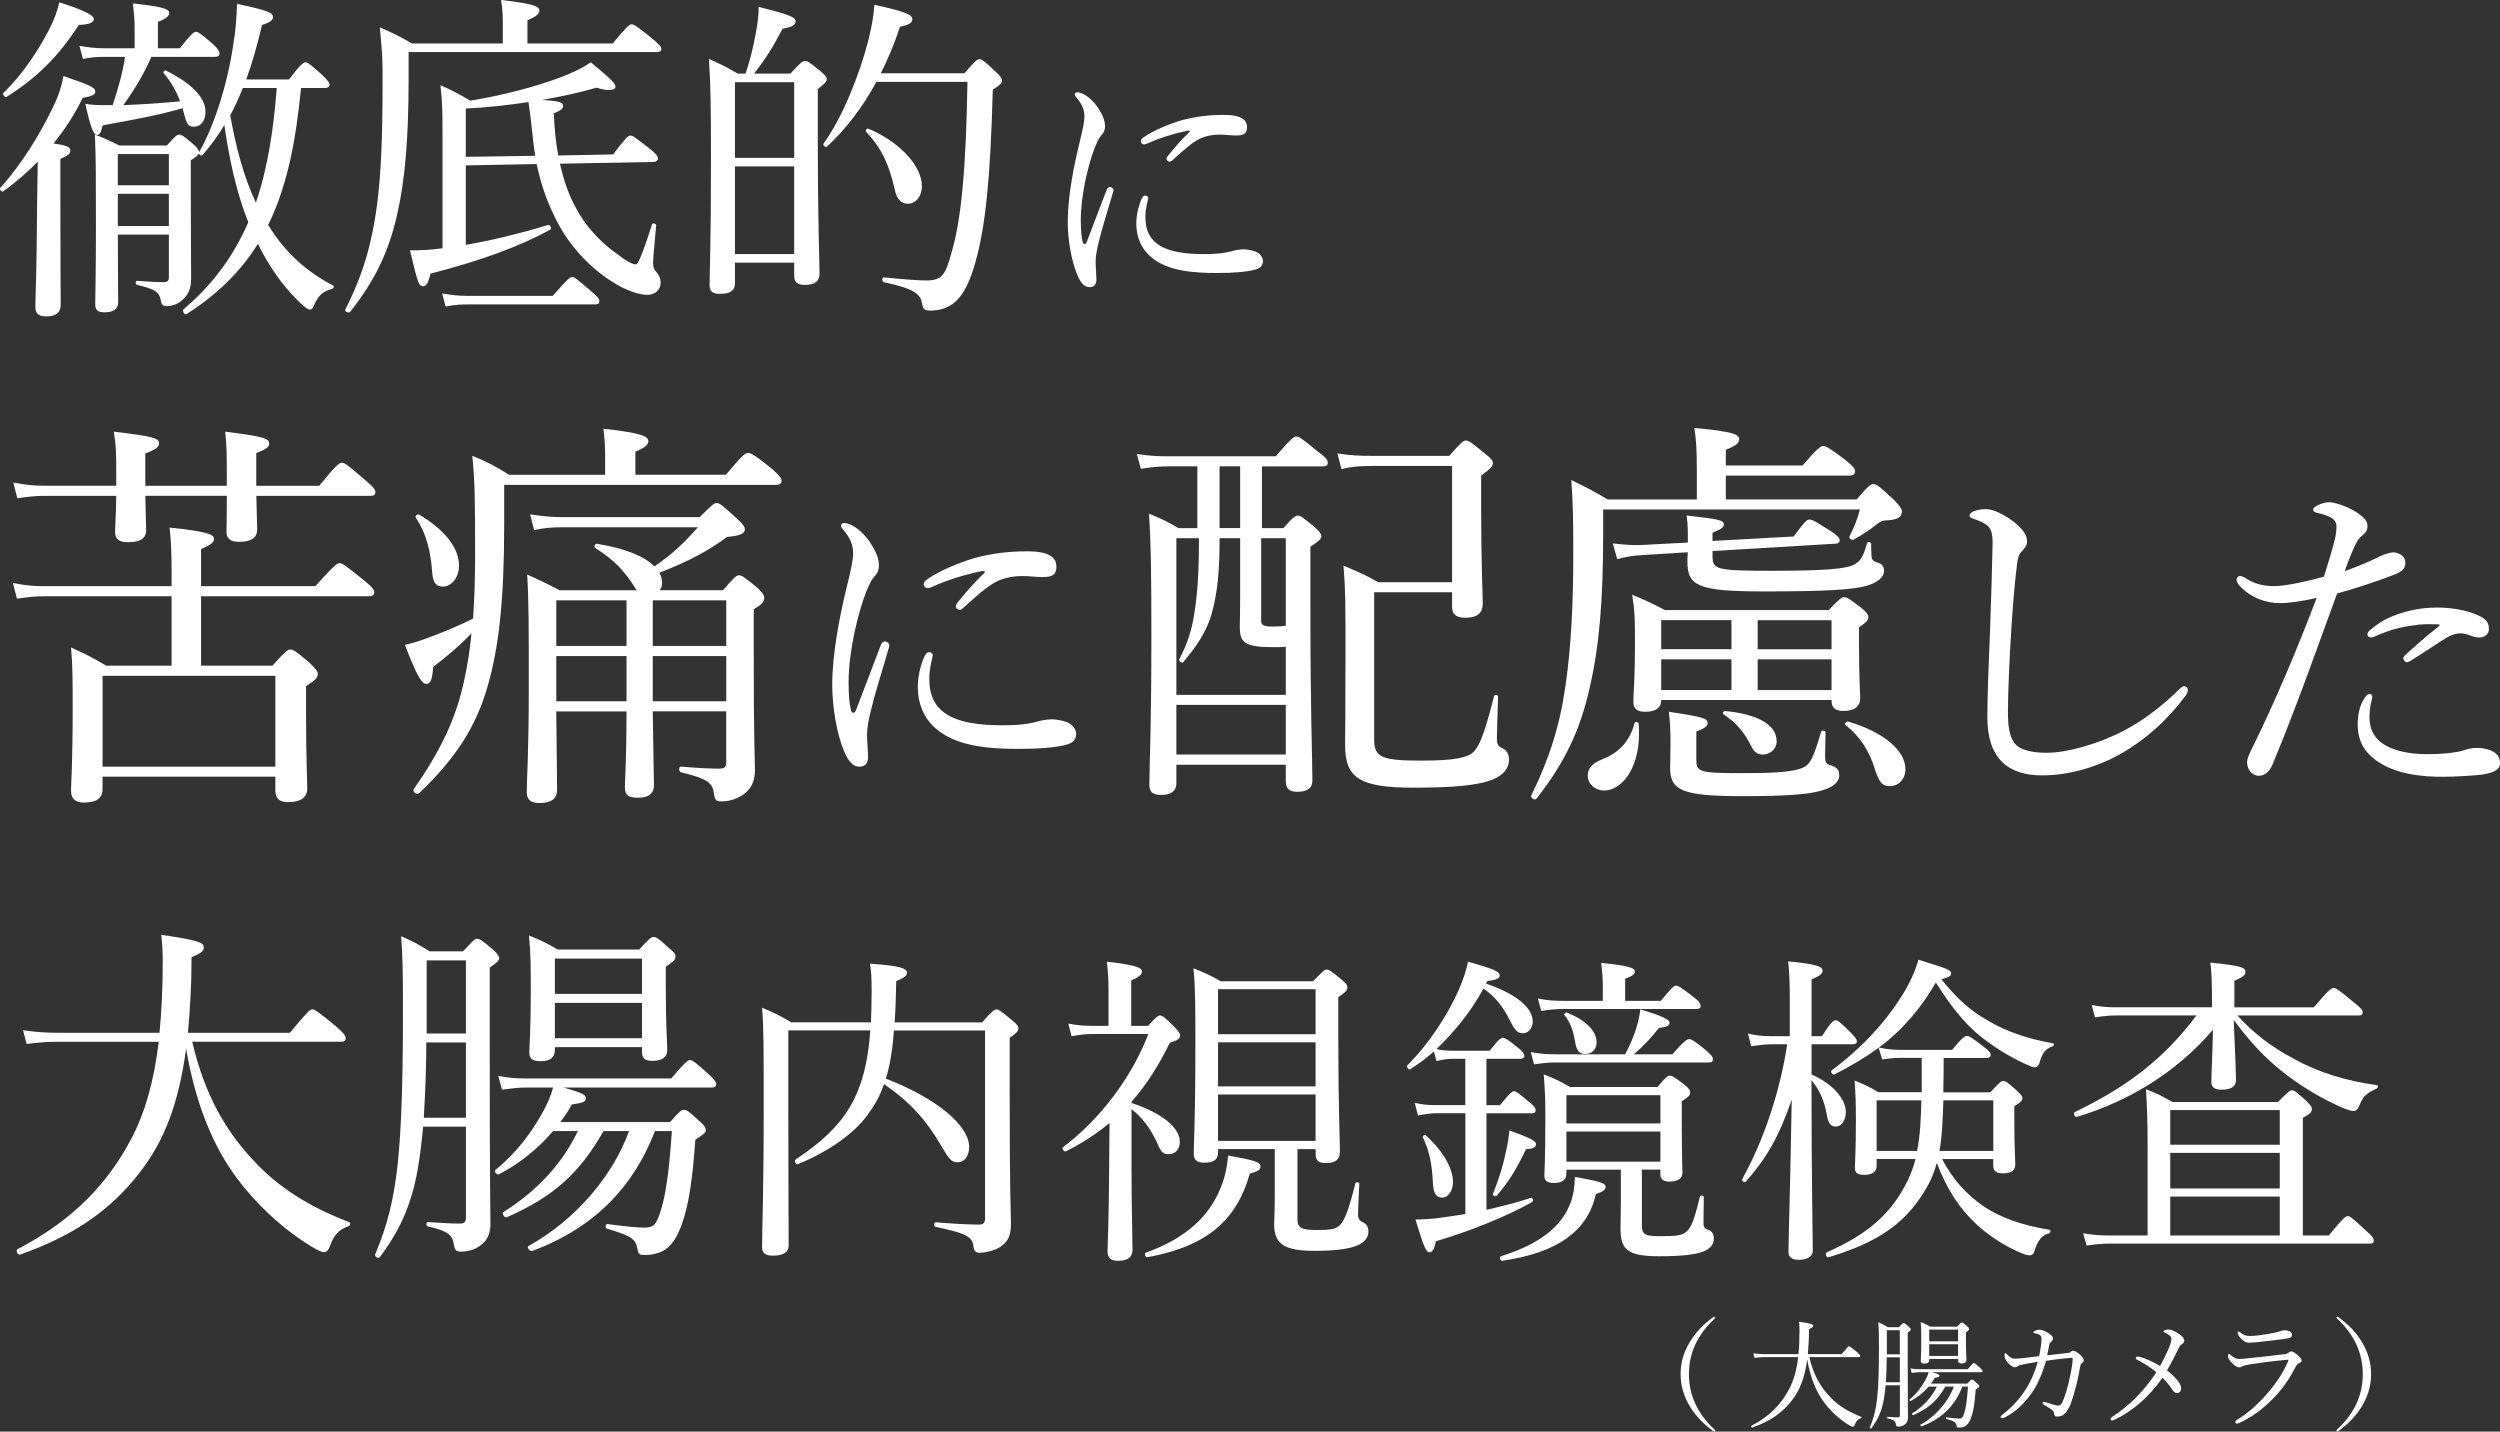 <?xml version="1.0" encoding="UTF-8"?><svg id="_レイヤー_2" xmlns="http://www.w3.org/2000/svg" viewBox="0 0 584.06 334.45"><rect x="0" y="0" width="584.06" height="334.45" fill="#333333" stroke="none"/><defs><style>.cls-1{fill:#fff;}</style></defs><g id="m_copy"><g><g><path class="cls-1" d="M14.1,46.16c0,15.2,.08,22.72,.08,25.04,0,1.84-1.12,2.72-3.36,2.72-1.84,0-2.56-.64-2.56-2.4s.32-7.28,.4-23.2c.08-3.52,.08-7.04,.16-10.56-2.48,2.56-5.2,4.88-8.08,6.96-.4,.24-.96-.56-.64-.88,4.96-5.44,9.28-12.56,12.24-18.72,1.28-2.56,2.08-5.04,2.48-7.36,6.16,2.08,7.44,2.72,7.44,3.6,0,.72-.64,1.12-2.96,1.52-1.76,3.68-4.08,7.28-6.8,10.64,3.36,.48,3.92,.88,3.92,1.68,0,.64-.4,1.12-2.32,1.92v9.04ZM.81,21.68c4.16-3.92,7.92-9.52,10.56-14.56,1.28-2.4,2.08-4.72,2.48-6.56,5.04,1.52,8.08,2.96,8.08,3.84s-.96,1.28-3.52,1.44C13.78,12.96,8.98,17.92,1.54,22.64c-.4,.24-1.04-.64-.72-.96Zm25.52,2.88c1.2-3.68,2.32-7.44,2.88-11.28h-4.72c-1.68,0-2.96,.08-5.12,.48l-.8-3.04c2.4,.4,3.92,.56,5.92,.56h6.96V6.32c0-1.84-.16-3.44-.4-5.52,7.6,.8,8.48,1.44,8.48,2.24,0,.64-.56,1.28-2.64,2.08v6.16h5.12c2.72-3.44,3.28-3.84,3.76-3.84,.56,0,1.12,.4,4,2.88,1.12,1.04,1.52,1.68,1.52,2.16s-.24,.8-1.04,.8h-14.88c-1.76,4-4,7.76-6.56,11.28,4.48-.16,8.88-.48,13.28-.88-.88-2.32-2.16-4.64-3.84-6.56-.24-.24,.16-.8,.48-.64,6.08,2.96,9.28,6.4,9.28,9.6,0,2.08-1.04,3.52-2.72,3.52-1.36,0-1.68-.56-2.4-3.44-.08-.32-.16-.56-.24-.88-5.52,1.6-10.72,2.56-18.64,4-.48,1.76-.72,2.24-1.36,2.24s-1.36-1.04-2.72-7.28c1.84,.32,2.72,.32,4.88,.32h1.52Zm12.64,9.44c2-2.24,2.4-2.56,2.88-2.56,.56,0,1.04,.32,3.2,2.16,1.12,.96,1.44,1.44,1.44,2,3.52-6.08,6.64-15.84,8-25.12,.56-3.2,.8-6.4,.88-9.6,6.88,1.52,8.4,2,8.4,3.12,0,.72-.64,1.2-2.56,1.84-1.12,4.8-2.32,8.96-3.68,12.72h10c2.72-3.6,3.36-4,3.84-4s1.04,.4,3.92,2.96c1.2,1.2,1.68,1.76,1.68,2.24s-.32,.8-1.12,.8h-5.52c-1.12,11.04-2.8,22-7.68,32,4.16,6.8,9.36,11.12,15.2,14.16,.32,.16,0,.72-.32,.8-2,.48-3.04,1.36-4.08,3.6-.4,1.04-.64,1.2-1.12,1.2-.4,0-1.28-.64-2.72-2.08-3.84-3.76-6.96-8.4-9.36-13.28-4.08,6.56-9.52,11.84-16.64,16.4-.48,.32-1.12-.72-.72-1.12,6.64-5.6,11.6-12.24,15.12-20.32-2.88-7.2-4.48-15.04-5.6-22.72-1.44,2.48-3.12,4.72-5.04,6.96-.24,.32-.8,.08-.88-.32-.16,.4-.56,.72-1.92,1.6v7.36c0,8.8,.08,14.56,.08,20.4,0,2.4-.88,4-2.24,5.04-.88,.8-2.24,1.28-3.52,1.28-.88,0-1.2-.4-1.36-1.52-.32-1.76-1.36-2.48-5.52-3.44-.4-.08-.4-.96,0-.96,2.88,.24,4.8,.32,6.24,.32,.88,0,1.2-.32,1.2-1.2v-9.92h-11.92c0,8.72,.08,12.88,.08,15.76,0,1.6-1.04,2.4-3.2,2.4-1.6,0-2.16-.56-2.16-1.92,0-2.72,.16-6.16,.16-18.32,0-10.4,0-15.84-.24-21.28,2.32,.88,3.44,1.44,5.76,2.56h11.04Zm.48,2h-11.92v7.28h11.92v-7.28Zm-11.92,16.8h11.92v-7.52h-11.92v7.52ZM56.74,20.56c-.88,2.16-1.84,4.32-2.96,6.4,1.28,6.96,2.96,13.92,6,20.4,2.96-8.72,4.16-17.76,4.88-26.8h-7.92Z"/><path class="cls-1" d="M143.14,10.16c3.36-4.08,3.92-4.48,4.4-4.48,.56,0,1.2,.4,4.88,3.36,1.68,1.44,2.08,1.92,2.08,2.4s-.32,.72-1.12,.72h-57.92v6.32c0,14.32-.88,23.84-2.72,31.84-1.92,8.4-5.04,15.04-10.88,22.48-.32,.48-1.44,0-1.2-.48,4.24-8.32,6.24-15.52,7.44-24.56,.96-7.44,1.28-16,1.28-29.04,0-4.96,0-5.52-.64-12.32,2.96,1.28,4.48,2,7.52,3.76h21.2V5.12c0-1.6-.08-3.28-.4-5.12,7.92,.88,8.96,1.6,8.96,2.48,0,.72-.64,1.36-2.8,2.24v5.44h19.92Zm-39.76,22c0-5.68,0-8.16-.48-12.24,2.96,1.28,4.24,2,6.96,3.6,7.44-1.2,15.36-3.28,21.04-5.44,3.44-1.28,5.76-2.56,7.12-3.52,5.28,4.32,5.76,5.04,5.76,5.76,0,.4-.56,.72-1.52,.72-.72,0-1.68-.16-2.88-.56-3.84,1.12-8.24,2.08-12.8,2.88,4.32,.24,4.96,.56,4.96,1.44,0,.64-.48,.96-2.16,1.68,.16,3.68,.48,6.88,1.04,9.84l12.8-.24c3.12-4.08,3.52-4.4,4.08-4.4s.96,.32,4.56,3.12c1.6,1.28,1.84,1.76,1.84,2.32,0,.4-.4,.72-1.04,.72l-21.84,.4c.88,4,2.08,7.36,3.76,10.4,2,3.84,5.52,7.92,9.84,10.88,1.84,1.44,3.28,2.24,4.16,2.24,.48,0,1.52-2.32,3.76-9.36,.16-.4,.96-.16,.96,.24-.32,3.84-.72,7.52-.72,8.64s.16,1.52,.72,2.24c.8,.88,1.04,1.68,1.04,2.48,0,1.68-1.28,2.88-3.04,2.88s-4-.72-6.32-1.92c-4.96-2.64-10.8-7.6-14.72-14.96-2.32-4.48-3.84-8.64-4.88-13.68l-16.56,.32v18.56c6-1.04,12.32-2.56,19.2-4.64,.56-.16,.96,.88,.48,1.12-7.2,3.92-16.08,7.2-27.92,10.24-.56,2.32-1.04,2.96-1.76,2.96-.96,0-1.2-.64-3.04-8.4,2.88,0,4.72-.08,7.6-.48v-25.84Zm-.08,36.4c2.4,.4,3.84,.56,6,.56h19.84c3.44-3.92,4-4.4,4.56-4.4s1.04,.48,4.48,3.36c1.52,1.28,1.84,1.76,1.84,2.24,0,.56-.24,.8-1.04,.8h-29.52c-1.92,0-3.2,.08-5.36,.48l-.8-3.04Zm21.76-32.16c-.32-1.76-.56-3.76-.72-5.52-.32-3.12-.48-4.4-.88-7.04-4.72,.72-9.68,1.28-14.64,1.52v11.28l16.24-.24Z"/><path class="cls-1" d="M171.7,66.16c0,1.84-1.2,2.48-3.52,2.48-1.84,0-2.4-.64-2.4-2.08,0-3.44,.32-8.56,.32-29.52,0-11.76-.08-17.6-.48-23.28,2.8,1.28,4.08,1.84,6.72,3.44h1.84c1.04-3.04,1.84-6.4,2.4-9.44,.48-2.56,.72-4.8,.64-6.16,7.04,1.76,8.64,2.4,8.64,3.36,0,.8-.56,1.28-3.04,1.76-2.32,4.4-3.92,6.96-6.64,10.48h8.48c2.48-2.72,2.88-2.96,3.44-2.96,.48,0,.96,.24,3.52,2.32,1.2,1.04,1.52,1.44,1.52,1.92,0,.56-.32,.96-2.08,2.32v11.76c0,19.52,.4,28.64,.4,31.36,0,1.84-1.12,2.64-3.52,2.64-1.68,0-2.4-.64-2.4-2.16v-3.04h-13.84v4.8Zm13.84-46.96h-13.84v17.68h13.84V19.2Zm-13.84,40.16h13.84v-20.48h-13.84v20.48Zm53.6-42.24c2.64-3.04,3.04-3.28,3.52-3.28,.56,0,.96,.24,3.76,2.88,1.28,1.2,1.52,1.68,1.52,2.16s-.32,.88-2.16,2.08c-.56,21.2-1.76,32-4,40.08-1.2,4.4-2.64,7.44-4.56,9.28-1.6,1.52-3.68,2.24-6,2.24-1.28,0-1.76-.32-1.92-1.52-.4-2.32-1.6-3.52-8.96-5.12-.48-.08-.48-1.2,0-1.12,5.6,.56,8.24,.72,10,.72,3.76,0,4.48-1.68,5.76-6.4,2.24-7.36,3.44-19.28,3.76-40h-21.28c-3.2,5.92-7.04,10.96-11.52,15.12-.32,.32-1.12-.32-.8-.72,4.4-6.08,8.4-16.08,10.48-24.24,.8-3.2,1.28-6.08,1.36-8.16,7.36,1.6,8.88,2.32,8.88,3.36,0,.8-.56,1.28-2.88,1.76-1.28,3.92-2.8,7.52-4.48,10.88h19.52Zm-16.24,27.28c-1.28-5.76-3.04-9.76-6.72-13.6-.24-.32,.16-.88,.56-.72,7.44,3.12,12.48,8.8,12.48,13.44,0,2.32-1.44,4.08-3.28,4.08-1.44,0-2.56-.96-3.04-3.2Z"/><path class="cls-1" d="M259.34,43.68c.32,0,.78,.33,.78,.72,0,.2-.06,.39-.13,.65-1.56,5.2-2.8,9.3-3.38,11.83-.32,1.37-.65,2.93-.65,4.16,0,1.17,.19,3.32,.19,4.23,0,1.3-.71,1.82-1.56,1.82-1.17,0-2.02-.72-2.99-3.06-1.24-3.06-2.15-7.8-2.15-12.29,0-5.79,1.43-13.13,2.92-19.11,.58-2.41,.98-4.23,.98-5.33,0-1.76-.58-2.99-1.95-4.62-.26-.26-.32-.46-.32-.65,0-.26,.26-.46,.58-.46,1.56,0,3.51,1.69,4.75,3.45,1.04,1.56,1.75,2.99,1.75,4.49,0,.98-.39,1.63-.91,2.15-.52,.59-.91,1.43-1.5,2.86-1.43,3.64-3.25,10.92-3.25,16.77,0,2.34,.13,4.03,.45,5.27,.06,.33,.26,.46,.46,.46,.13,0,.33-.13,.46-.46,1.5-3.84,3.06-8.06,4.62-12.09,.19-.59,.52-.78,.85-.78Zm7.41,2.67c.26-.46,.46-.65,.78-.65,.39,0,.72,.2,.72,.59s-.65,2.15-.65,4.29c0,2.47,.52,4.49,2.41,6.11,2.67,2.28,7.35,2.67,11.12,2.67,2.08,0,3.19-.07,4.62-.26,1.24-.2,1.95-.39,2.41-.52,.65-.2,1.75-.33,2.47-.33,.52,0,1.82,.2,2.67,.52,1.17,.46,1.75,1.43,1.75,2.21,0,1.04-.58,1.63-1.62,1.95-1.95,.59-5.33,.85-9.04,.85-5.4,0-11.77-.39-15.67-3.9-2.15-1.89-3.25-4.62-3.25-7.61,0-1.76,.39-3.97,1.3-5.92Zm10.66-15.8c-3.51,.72-6.83,1.82-9.1,2.86-.39,.2-.78,.33-.98,.33-.39,0-.78-.26-.78-.72s.26-.72,.78-1.04c2.08-1.43,5.53-2.93,8.78-3.9,3.25-.85,6.24-1.24,9.82-1.24,4.48,0,5.4,1.43,5.4,2.86,0,1.63-.91,1.95-2.6,1.95-.91,0-2.67-.2-3.71-.2-1.75,0-2.93,.26-4.16,.72-1.75,.65-3.83,2.41-6.89,5.2-.33,.33-.52,.39-.78,.39s-.65-.33-.65-.59,.06-.46,.39-.85c1.23-1.5,2.67-3.32,4.94-5.46,.2-.2,.13-.46-.46-.33Z"/></g><g><path class="cls-1" d="M44.91,243.38c2.86,12.2,7.74,21.11,15.31,28.77,5.97,6.22,13.8,10.52,21.37,13.38,.42,.17,.25,.76-.17,.93-2.36,.84-3.36,2.02-4.37,4.71-.34,.93-.76,1.35-1.35,1.35-.76,0-2.19-.76-4.46-2.27-6.06-3.87-11.95-9.67-15.81-14.89-5.64-7.49-9.76-17.5-11.95-30.37-1.77,13.04-5.13,21.54-10.77,28.85-6.65,8.66-15.14,14.72-28.01,19.26-.59,.17-1.09-1.01-.59-1.26,12.96-6.81,21.03-15.23,26.67-25.99,3.03-5.8,5.13-12.87,6.31-22.46H13.2c-2.44,0-4.21,.17-6.98,.5l-.84-3.2c3.11,.42,5.22,.59,7.91,.59h23.97c.5-4.88,.76-10.43,.76-16.74,0-2.19-.08-3.53-.34-6.14,8.58,1.26,9.93,1.77,9.93,2.94,0,.76-.42,1.26-2.86,2.27,0,3.28-.08,6.39-.25,9.34-.17,2.94-.34,5.72-.59,8.33h23.81c4.12-4.96,4.71-5.47,5.22-5.47,.59,0,1.35,.5,5.55,3.95,1.85,1.6,2.27,2.27,2.27,2.78,0,.59-.25,.84-1.09,.84H44.91Z"/><path class="cls-1" d="M98.84,263.23c-.34,3.87-.76,7.15-1.26,10.01-1.51,8.33-4.12,14.13-8.83,20.44-.34,.5-1.35-.17-1.09-.67,2.86-6.73,4.37-12.87,5.3-21.45,.76-7.74,1.18-17.92,1.18-35.16,0-10.18-.08-12.87-.42-17.67,2.86,1.26,4.12,1.93,6.65,3.53h7.82c2.36-2.61,2.78-2.94,3.28-2.94,.59,0,1.09,.34,3.62,2.44,1.18,1.09,1.51,1.6,1.51,2.1,0,.59-.42,.93-2.19,2.19v17.41c0,36,.17,39.2,.17,42.48,0,2.27-.76,3.87-2.27,4.96-1.09,.93-2.86,1.51-4.63,1.51-1.09,0-1.43-.42-1.6-1.43-.34-2.36-1.18-3.36-6.14-4.46-.42-.08-.42-1.01,0-1.01,4.21,.25,5.72,.34,7.49,.34,1.09,0,1.43-.34,1.43-1.6v-21.03h-10.01Zm.76-19.68c0,5.47-.25,11.61-.59,17.58h9.84v-17.58h-9.25Zm9.25-19.18h-9.17v17.08h9.17v-17.08Zm47.7,37.77c2.27-2.61,2.69-2.86,3.2-2.86,.67,0,1.09,.25,3.62,2.61,1.26,1.09,1.51,1.6,1.51,2.19,0,.5-.34,.84-2.44,2.19-.59,8.75-1.51,15.23-3.11,19.6-1.01,2.94-2.19,4.79-3.79,5.97-1.35,.93-3.11,1.35-4.79,1.35-1.35,0-1.6-.08-1.85-1.51-.42-2.19-1.35-2.94-7.07-4.63-.5-.17-.42-1.18,.08-1.09,4.37,.59,6.9,.84,8.58,.84,2.27,0,2.86-.67,3.95-4.21,1.18-3.79,1.93-9.51,2.52-18.34h-3.95c-4.96,12.87-13.96,22.54-28.69,28.01-.59,.17-1.35-.93-.84-1.18,11.02-6.06,19.77-16.49,23.47-26.83h-5.97c-5.55,9.84-11.78,15.39-22.54,20.11-.5,.25-1.35-.84-.84-1.18,8.33-5.3,13.8-11.52,17.41-18.93h-5.8c-3.36,3.95-7.65,7.49-12.62,10.09-.5,.25-1.26-.67-.84-1.01,4.96-4.04,8.41-8.75,10.94-13.29,1.18-2.1,2.02-4.04,2.52-5.97h-6.14c-1.85,0-3.28,.17-5.8,.5l-.84-3.2c2.69,.5,4.37,.59,6.56,.59h33.82c3.28-3.87,3.87-4.29,4.37-4.29,.59,0,1.18,.42,4.37,3.28,1.35,1.26,1.77,1.85,1.77,2.36s-.34,.76-1.09,.76h-34.57c4.37,1.26,5.22,1.68,5.22,2.52,0,.76-.67,1.09-3.28,1.43-.76,1.43-1.68,2.78-2.69,4.12h25.66Zm-26.92-16.91c0,1.93-1.18,2.69-3.36,2.69-2.02,0-2.61-.67-2.61-2.02,0-1.43,.34-4.79,.34-14.22,0-5.64,0-9-.42-13.12,2.78,1.09,3.95,1.68,6.73,3.28h19.01c2.44-2.69,2.86-2.94,3.36-2.94,.59,0,1.09,.25,3.53,2.52,1.26,1.01,1.6,1.51,1.6,2.02,0,.67-.25,1.01-2.27,2.44v4.63c0,8.92,.34,13.46,.34,14.72,0,1.77-1.18,2.61-3.45,2.61-1.85,0-2.44-.59-2.44-2.19v-1.01h-20.36v.59Zm20.36-21.28h-20.36v8.24h20.36v-8.24Zm-20.36,18.59h20.36v-8.24h-20.36v8.24Z"/><path class="cls-1" d="M208.85,240.72c-.3,3.79-.76,7.65-1.89,11.28,11.96,4.62,19.46,10.98,19.46,15.98,0,2.04-1.14,3.56-2.65,3.56s-1.97-.61-4.16-4.32c-3.18-5.45-7.12-9.92-13.1-13.93-.91,2.73-2.2,5-3.79,7.12-3.18,4.54-9.77,8.93-16.35,11.58-.45,.23-.91-.83-.45-1.14,11.96-7.87,16.35-15.45,17.41-30.13h-19.16v18.93c0,19.99,.08,26.5,.08,31.35,0,1.59-1.29,2.35-3.71,2.35-1.74,0-2.5-.61-2.5-2.04,0-4.69,.38-11.89,.38-33.24,0-13.02,0-17.87-.38-22.64,2.88,1.21,4.16,1.82,6.81,3.41h18.63c.08-2.2,.15-4.54,.15-7.04,0-3.71-.08-4.77-.38-6.66,6.59,.45,8.63,.98,8.63,2.12,0,.68-.45,1.06-2.5,1.97-.08,3.56-.15,6.74-.38,9.62h20.44c2.42-2.73,2.88-3.03,3.41-3.03,.45,0,.91,.3,3.63,2.57,1.14,.91,1.44,1.36,1.44,1.89,0,.61-.45,1.06-2.04,2.2v12.19c0,25.82,.3,28.7,.3,31.42,0,3.18-1.21,4.62-3.33,5.68-.98,.45-2.88,.91-3.94,.91-.98,0-1.36-.38-1.51-1.67-.3-2.12-1.89-2.95-8.86-4.39-.45-.08-.38-1.06,.08-1.06,4.85,.38,7.65,.53,10.15,.53,.98,0,1.36-.45,1.36-1.44v-43.91h-21.28Z"/><path class="cls-1" d="M264.35,257.68c7.04,2.35,11.28,5.68,11.28,9.09,0,1.74-1.06,2.88-2.57,2.88-1.29,0-1.82-.45-2.65-2.5-1.67-3.63-3.56-6.06-6.06-8.03v13.7c0,8.78,.23,16.73,.23,19.16,0,1.74-1.14,2.57-3.33,2.57-1.82,0-2.5-.68-2.5-2.35,0-1.36,.3-6.28,.38-19.99,0-3.26,.08-6.59,.08-9.84-3.03,2.5-6.36,4.69-10.15,6.59-.45,.23-1.14-.68-.68-.98,8.63-6.51,15.98-16.2,19.91-26.42h-12.64c-2.04,0-3.26,.15-5.3,.53l-.76-2.95c2.42,.45,3.86,.53,6.06,.53h3.33v-8.25c0-2.2-.08-3.86-.38-6.74,7.42,.83,8.18,1.51,8.18,2.35,0,.61-.53,1.14-2.5,2.04v10.6h3.94c1.97-2.2,2.35-2.42,2.8-2.42,.53,0,.91,.23,3.33,2.65,1.14,1.14,1.36,1.59,1.36,2.04,0,.68-.61,1.14-2.42,1.67-2.57,5.3-5.45,9.84-8.93,13.78v.3Zm3.33,34.98c9.69-3.48,14.69-8.63,17.26-14.61,1.06-2.35,1.74-5.07,1.97-8.1,6.66,1.21,7.57,1.59,7.57,2.65,0,.68-.53,1.06-2.5,1.59-3.03,10.75-9.84,16.96-23.93,19.53-.45,.08-.83-.91-.38-1.06Zm35.43-7.95c0,2.12,.76,2.65,4.69,2.65,2.8,0,4.16-.15,5.15-1.06,1.21-1.21,2.04-3.33,3.71-9.84,.08-.38,.91-.3,.91,.08-.15,2.88-.3,6.06-.3,7.12s.3,1.51,1.14,1.89c.83,.38,1.29,1.06,1.29,2.2,0,1.51-1.21,2.8-3.1,3.41-1.97,.68-4.77,1.06-9.54,1.06-7.19,0-9.39-1.67-9.39-6.28,0-.98,.15-2.57,.15-6.59v-10.9h-13.25v.68c0,1.82-.98,2.5-3.26,2.5-1.67,0-2.42-.68-2.42-2.04,0-2.95,.38-7.57,.38-25.36,0-9.16,0-13.55-.45-18.02,2.65,1.06,3.86,1.59,6.36,3.03h21.58c2.35-2.42,2.73-2.73,3.18-2.73,.53,0,.98,.3,3.33,2.2,1.29,1.06,1.51,1.51,1.51,1.97,0,.61-.3,1.06-2.12,2.27v9.77c0,16.35,.38,23.85,.38,26.2,0,1.97-.98,2.8-3.33,2.8-1.67,0-2.35-.61-2.35-2.2v-1.06h-4.24v16.28Zm4.24-53.61h-22.79v10.52h22.79v-10.52Zm-22.79,22.71h22.79v-10.3h-22.79v10.3Zm0,12.72h22.79v-10.83h-22.79v10.83Z"/><path class="cls-1" d="M334.99,245.64c-1.74,1.59-3.63,2.95-5.53,4.16-.38,.23-.98-.61-.68-.91,5.07-5,9.39-11.74,11.96-17.49,1.06-2.5,1.89-4.77,2.2-6.74,5.6,1.59,7.42,2.27,7.42,3.18,0,.76-.68,1.06-2.88,1.36l-.3,.61c7.04,2.35,10.9,5.68,10.9,8.78,0,1.67-1.06,2.8-2.27,2.8-1.29,0-1.89-.68-2.95-2.8-1.82-3.56-3.56-5.75-6.28-7.65-2.88,5.3-6.66,9.99-10.98,14.16,1.36,.3,2.42,.38,3.79,.38h8.63c2.04-2.65,2.65-3.03,3.1-3.03,.53,0,1.06,.38,3.56,2.35,1.06,.83,1.44,1.44,1.44,1.89s-.3,.68-1.14,.68h-7.72v10.83h3.18c2.27-2.8,2.8-3.26,3.26-3.26,.53,0,1.06,.45,3.71,2.65,1.06,.83,1.36,1.36,1.36,1.82s-.23,.68-.98,.68h-10.52v22.56c3.63-.83,7.19-1.74,10.37-2.8,.45-.15,.68,.76,.3,.98-5.91,3.33-14.69,6.89-22.49,9.16-.38,1.97-.83,2.57-1.51,2.57-.76,0-1.21-.98-3.26-7.65,1.97,0,3.41-.15,5.07-.3,2.12-.3,4.32-.61,6.59-.98v-23.55h-6.59c-1.44,0-2.57,.15-4.47,.53l-.76-2.95c1.97,.45,3.33,.53,5.07,.53h6.74v-10.83h-2.73c-1.36,0-2.35,.15-4.01,.53l-.61-2.27Zm-.23,30.74c-.23-4.54-.76-7.34-2.35-10.68-.15-.3,.45-.68,.68-.45,4.09,3.63,6.36,7.8,6.36,10.9,0,1.97-1.06,3.63-2.5,3.63s-2.04-.91-2.2-3.41Zm14.01,2.57c1.36-3.33,2.35-6.51,3.03-9.77,.38-1.67,.68-3.33,.83-5.07,4.69,1.67,6.21,2.42,6.21,3.18s-.61,1.06-2.35,1.21c-2.2,4.62-3.94,7.5-6.81,10.83-.23,.3-1.06,0-.91-.38Zm1.89,14.54c8.93-2.8,14.23-6.89,16.28-12.57,.68-1.82,.98-3.86,.98-5.98,5.91,1.06,7.19,1.51,7.19,2.27s-.61,1.21-2.27,1.74c-1.97,8.71-8.93,13.7-21.88,15.6-.45,.08-.76-.91-.3-1.06Zm40.05-47.17c2.8-3.26,3.48-3.56,3.94-3.56s1.06,.3,3.86,2.57c1.36,1.14,1.67,1.67,1.67,2.12,0,.53-.23,.76-.98,.76h-35.59c-1.82,0-3.1,.15-5.22,.45l-.76-2.88c2.35,.45,3.79,.53,5.91,.53h16.13c1.06-1.97,1.97-4.01,2.65-6.28,.45-1.44,.76-2.95,.91-4.24,5.38,1.67,6.81,2.42,6.81,3.1,0,.76-.53,.98-2.5,1.29-1.82,2.35-3.79,4.39-5.83,6.13h9.01Zm-2.73-12.49c2.65-3.18,3.1-3.56,3.56-3.56,.53,0,1.06,.3,4.09,2.65,1.36,.98,1.67,1.59,1.67,2.12,0,.45-.23,.68-.98,.68h-31.04c-1.67,0-3.1,.15-5.22,.45l-.76-2.88c2.35,.45,3.94,.53,5.91,.53h9.24v-3.56c0-1.51-.08-2.95-.38-5.3,7.04,.68,7.87,1.29,7.87,2.04,0,.53-.45,.98-2.27,1.67v5.15h8.33Zm-4.39,52.47c0,1.97,.61,2.5,3.94,2.5,3.71,0,5.22-.08,6.28-.91,1.29-.98,1.97-2.73,3.33-8.33,.08-.38,.91-.3,.91,.08,0,1.89-.08,3.71-.08,5.91,0,1.06,.15,1.44,1.06,1.74,.91,.3,1.36,.98,1.36,2.04,0,1.36-.76,2.42-2.57,3.1-1.89,.68-4.85,1.06-10.22,1.06-7.5,0-9.01-1.67-9.01-6.44,0-1.89,.08-4.16,.08-6.36v-7.42h-12.72v.98c0,1.44-1.14,2.12-2.95,2.12-1.59,0-2.2-.53-2.2-1.74,0-.91,.23-3.33,.23-13.48,0-4.92-.08-6.13-.38-10.15,2.73,1.06,3.79,1.59,6.13,2.95h20.44c2.04-2.42,2.42-2.65,2.88-2.65,.53,0,.98,.23,3.33,2.04,1.14,.91,1.44,1.36,1.44,1.82,0,.68-.23,.98-1.97,2.12v3.86c0,8.25,.15,11.81,.15,12.87,0,1.29-1.06,2.04-3.03,2.04-1.44,0-2.12-.61-2.12-1.59v-1.21h-4.32v13.02Zm-15.67-43.23c-.3-2.04-1.14-4.47-2.42-5.91-.23-.23,.23-.68,.53-.61,4.54,1.82,6.97,4.32,6.97,7.04,0,1.59-1.14,2.65-2.57,2.65s-2.2-.76-2.5-3.18Zm19.99,12.8h-21.96v6.59h21.96v-6.59Zm-21.96,15.52h21.96v-7.04h-21.96v7.04Z"/><path class="cls-1" d="M423.2,251.01c5,2.2,8.03,5.75,8.03,8.78,0,1.89-.98,3.41-2.35,3.41-1.14,0-1.74-.76-2.04-2.5-.61-3.48-1.74-6.13-3.63-8.33v.91c0,22.03,.3,35.43,.3,38.84,0,1.44-1.21,2.2-3.26,2.2-1.59,0-2.42-.53-2.42-1.89,0-2.65,.38-13.33,.76-35.51-3.03,8.78-5.98,13.78-10.75,19.16-.3,.3-1.06-.23-.83-.61,5.07-9.01,8.93-20.82,10.52-31.5h-3.63c-1.51,0-2.73,.15-4.77,.45l-.76-2.95c2.04,.45,3.48,.61,5.38,.61h4.39v-7.65c0-4.92-.08-6.97-.38-9.84,6.74,.68,8.03,1.21,8.03,2.2,0,.68-.53,1.14-2.57,2.04v13.25h2.42c2.2-3.41,2.73-3.71,3.18-3.71,.53,0,.98,.3,3.56,2.88,.98,.98,1.44,1.59,1.44,2.04s-.38,.68-1.06,.68h-9.54v7.04Zm15.67-6.21c-2.88,2.12-6.28,4.16-10.3,6.21-.45,.23-1.06-.68-.61-.98,7.04-5.22,12.72-11.43,16.51-17.64,1.67-2.65,2.95-5.38,3.71-8.18,7.34,2.27,7.65,2.42,7.65,3.26,0,.45-.53,.91-2.27,1.29,3.33,4.24,6.66,7.34,10.9,9.69,4.24,2.57,9.54,4.32,15.22,5.3,.3,.08,.15,.61-.15,.68-1.67,.61-2.42,1.59-3.03,3.79-.23,.76-.61,1.14-1.14,1.14-.45,0-1.14-.3-2.27-.83-3.86-1.74-7.65-4.16-10.98-6.89-3.48-2.95-6.59-6.89-9.84-12.11-3.41,5.91-7.8,11.13-13.33,15.22,2.04,.38,3.33,.53,5.15,.53h11.96c2.42-2.95,3.03-3.26,3.48-3.26s1.06,.3,3.86,2.5c1.29,.91,1.67,1.44,1.67,1.89s-.23,.76-1.06,.76h-9.92c0,1.82,0,4.85-.08,8.03h10.98c2.2-2.42,2.57-2.65,3.03-2.65,.53,0,.91,.23,3.03,2.12,1.14,1.06,1.44,1.44,1.44,1.89,0,.53-.23,.83-1.89,1.89v3.1c0,6.36,.23,9.62,.23,10.45,0,1.51-.98,2.12-2.88,2.12-1.59,0-2.27-.53-2.27-1.82v-1.51h-11.96c2.65,5,5.75,8.25,9.62,10.98,4.01,2.73,9.24,4.54,15.45,5.53,.38,.08,.3,.76-.08,.83-1.67,.45-2.65,1.67-3.41,4.16-.23,.76-.61,.98-1.14,.98-.45,0-1.14-.15-2.5-.76-3.26-1.44-6.89-3.71-9.77-6.36-4.16-3.86-6.97-8.18-9.39-14.46-.53,1.82-1.14,3.56-2.04,5.15-4.77,8.71-11.43,13.33-23.24,16.88-.53,.15-.91-.91-.45-1.14,9.77-4.32,15.22-9.16,18.93-16.81,.76-1.59,1.36-3.18,1.82-5h-9.09v1.67c0,1.44-1.21,2.04-2.95,2.04-1.44,0-2.12-.45-2.12-1.67,0-1.29,.23-3.56,.23-11.21,0-3.94-.08-6.06-.3-9.16,2.35,.98,3.48,1.44,5.53,2.73h10.15v-8.03h-4.69c-1.51,0-2.57,.08-4.54,.38l-.83-2.73Zm-.45,12.27v11.81h9.46c.76-3.86,.91-7.87,.98-11.81h-10.45Zm15.6,0c-.15,3.94-.23,7.95-.91,11.81h12.57v-11.81h-11.66Z"/><path class="cls-1" d="M522.69,237.23c3.79,4.16,8.18,7.5,13.1,10.07,5.75,3.26,12.64,5.3,19.53,6.21,.38,.08,.23,.68-.15,.83-2.35,1.14-3.03,1.67-3.86,3.71-.45,1.14-.91,1.51-1.44,1.51-.76,0-2.27-.53-4.24-1.51-4.09-1.89-8.63-4.69-12.27-7.57-4.09-3.26-7.27-6.51-11.51-12.19,.38,8.71,.53,12.72,.53,14.01,0,1.67-1.29,2.27-3.41,2.27-1.59,0-2.35-.53-2.35-1.82,0-1.82,.23-4.92,.38-12.19-7.95,9.39-19.08,16.58-31.8,20.37-.53,.15-.91-.91-.45-1.14,12.42-5.98,20.9-12.57,28.39-22.56h-18.55c-1.82,0-3.1,.15-5.15,.45l-.76-2.88c2.35,.45,3.79,.53,5.75,.53h22.34v-1.51c0-3.94-.08-6.74-.38-8.93,7.65,.76,8.18,1.21,8.18,2.2,0,.68-.45,1.14-2.57,2.04v6.21h18.55c3.56-4.16,4.16-4.54,4.62-4.54,.53,0,1.14,.38,4.77,3.41,1.74,1.36,2.04,1.82,2.04,2.27,0,.53-.23,.76-.98,.76h-28.32Zm21.35,51.41c3.41-4.16,4.01-4.54,4.47-4.54s.98,.38,4.24,3.41c1.51,1.29,1.82,1.82,1.82,2.35,0,.45-.23,.68-.98,.68h-60.65c-1.89,0-3.26,.15-5.45,.45l-.83-2.88c2.57,.45,4.09,.53,6.21,.53h8.86v-20.44c0-6.21-.08-8.86-.38-13.7,2.73,.98,3.71,1.59,6.21,2.95h24.61c2.42-2.42,2.8-2.73,3.33-2.73,.45,0,.91,.3,3.26,2.42,1.06,1.06,1.36,1.51,1.36,1.97,0,.61-.38,1.14-2.12,2.04v27.48h6.06Zm-11.43-29.3h-25.59v8.1h25.59v-8.1Zm-25.59,18.32h25.59v-8.33h-25.59v8.33Zm0,10.98h25.59v-9.09h-25.59v9.09Z"/></g><g><path class="cls-1" d="M23.96,184.39c0,1.98-1.32,3.11-4.34,3.11-2.17,0-3.02-1.04-3.02-2.74,0-2.26,.38-6.04,.38-19.33,0-6.41,0-9.81-.38-14.15,3.58,1.6,5,2.36,8.21,4.24h15.28v-16.22H10.37c-2.17,0-3.87,.19-6.41,.57l-.94-3.68c2.83,.57,4.62,.75,7.17,.75h29.9v-3.02c0-4.24-.09-7.26-.47-10.66,9.34,.94,10.37,1.7,10.37,2.64,0,.75-.66,1.41-3.02,2.36v8.68h26.69c4.43-4.9,5.09-5.38,5.66-5.38,.66,0,1.32,.47,5.75,4.06,1.89,1.51,2.36,2.17,2.36,2.74s-.28,.94-1.23,.94H46.97v16.22h16.69c3.11-3.49,3.58-3.77,4.15-3.77,.66,0,1.23,.28,4.53,3.11,1.51,1.51,1.89,1.98,1.89,2.55,0,.94-.47,1.41-2.73,2.92v5.85c0,11.13,.28,16.51,.28,18.01,0,2.07-1.51,3.21-4.43,3.21-2.08,0-3.02-.85-3.02-2.74v-3.21H23.96v2.92ZM59.89,115.83c.09,4.43,.19,6.98,.19,7.83,0,1.89-1.23,2.92-4.15,2.92-2.17,0-3.02-.75-3.02-2.36,0-.66,.09-2.74,.09-8.39h-19.05c.09,4.43,.19,7.07,.19,8.02,0,1.98-1.42,2.83-4.24,2.83-2.08,0-3.02-.75-3.02-2.45,0-.75,.19-3.11,.28-8.39H10.56c-2.17,0-3.96,.19-6.51,.57l-.94-3.68c2.92,.57,4.9,.75,7.45,.75H27.16v-.85c0-7.17,0-8.21-.57-11.79,9.34,1.13,10.56,1.51,10.56,2.74,0,.75-.57,1.41-3.21,2.36v7.55h19.05c0-8.11,0-9.05-.38-12.64,9.05,1.13,10.28,1.6,10.28,2.83,0,.66-.57,1.23-3.02,2.17v7.64h14.71c3.96-4.9,4.72-5.38,5.28-5.38,.66,0,1.32,.47,5.47,4.06,1.98,1.6,2.36,2.26,2.36,2.83s-.28,.85-1.23,.85h-26.6Zm4.43,42.06H23.96v21.22h40.37v-21.22Z"/><path class="cls-1" d="M169.58,110.92c4.06-4.81,4.53-5.09,5.19-5.09s1.32,.28,5.56,3.68c1.89,1.7,2.26,2.26,2.26,2.83s-.38,.94-1.42,.94h-63.38v9.24c0,17.73-1.23,28.67-3.87,37.82-2.64,9.24-7.36,16.79-16.03,24.99-.47,.47-1.6-.38-1.23-.94,6.41-9.24,9.9-16.6,11.79-25.46,.75-3.4,1.32-6.98,1.7-10.94-2.83,2.92-5.19,4.9-8.96,7.83-.19,3.11-.66,3.96-1.6,3.96-1.13,0-2.26-2.07-5-9.15,1.13-.19,2.73-.66,4.34-1.23,3.87-1.41,7.92-3.02,11.6-4.9,.28-4.34,.47-9.24,.47-14.9,0-12.92-.09-17.73-.66-23.11,3.68,1.51,5.09,2.26,8.58,4.43h22.45v-4.06c0-1.6,0-3.21-.38-6.7,9.43,1.04,10.47,1.89,10.47,2.92,0,.75-.57,1.41-3.02,2.45v5.38h21.13Zm-68.57,23.2c-.38-5.28-1.32-9.34-3.87-13.2-.28-.38,.47-.94,.85-.66,6.32,3.77,9.24,8.02,9.24,11.88,0,2.74-1.7,4.9-3.77,4.9-1.6,0-2.26-1.04-2.45-2.92Zm47.72,3.77c-2.92-4.72-5.28-7.07-9.71-9.9-.38-.28,0-1.04,.47-.94,6.51,1.04,11.13,2.92,13.39,5.28,4.53-3.11,7.07-5.66,10.19-9.15h-31.31c-2.64,0-4.34,.09-6.98,.66l-.94-3.68c3.11,.47,5.09,.66,7.92,.66h31.69c2.92-2.92,3.4-3.3,3.96-3.3,.66,0,1.23,.38,4.81,3.68,1.42,1.32,1.79,1.89,1.79,2.45,0,1.04-1.13,1.51-4.15,1.79-4.43,3.3-8.96,5.66-15.84,8.39,.47,.75,.66,1.51,.66,2.36,0,.66-.19,1.23-.57,1.7h14.81c2.64-3.11,3.11-3.49,3.77-3.49,.57,0,1.13,.38,4.15,2.83,1.32,1.23,1.7,1.79,1.7,2.45,0,.85-.47,1.51-2.45,2.64v9.9c0,21.79,.28,24.71,.28,27.82,0,2.74-1.13,4.53-2.83,5.66-1.23,.85-3.02,1.51-4.81,1.51-1.42,0-1.7-.09-1.98-2.07-.28-2.26-1.7-3.3-7.64-4.72-.57-.09-.57-1.41,0-1.32,4.34,.38,7.26,.47,8.96,.47,1.13,0,1.6-.38,1.6-1.41v-11.98h-17.17c.09,8.11,.28,14.71,.28,17.17,0,2.07-1.23,3.02-3.77,3.02-2.26,0-3.02-.66-3.02-2.45,0-1.51,.38-6.6,.38-16.88v-.85h-16.41c.09,10,.19,14.81,.19,18.3,0,2.07-1.32,3.11-4.06,3.11-2.07,0-3.02-.75-3.02-2.55,0-3.4,.47-8.87,.47-24.43,0-14.24,0-20.28-.38-26.41,3.11,1.41,4.53,2.07,7.55,3.68h18.01Zm-18.77,2.36v10.66h16.41v-10.66h-16.41Zm16.41,13.02h-16.41v10.56h16.41v-10.56Zm6.13-2.36h17.17v-10.66h-17.17v10.66Zm17.17,12.92v-10.56h-17.17v10.56h17.17Z"/><path class="cls-1" d="M206.78,149.85c.41,0,.98,.41,.98,.89,0,.24-.08,.49-.16,.81-1.95,6.51-3.5,11.63-4.23,14.8-.41,1.71-.81,3.66-.81,5.2,0,1.46,.24,4.15,.24,5.29,0,1.63-.89,2.28-1.95,2.28-1.46,0-2.52-.89-3.74-3.82-1.54-3.82-2.68-9.76-2.68-15.37,0-7.24,1.79-16.43,3.66-23.91,.73-3.01,1.22-5.29,1.22-6.67,0-2.2-.73-3.74-2.44-5.77-.33-.33-.41-.57-.41-.81,0-.33,.33-.57,.73-.57,1.95,0,4.39,2.11,5.94,4.31,1.3,1.95,2.2,3.74,2.2,5.61,0,1.22-.49,2.03-1.14,2.68-.65,.73-1.14,1.79-1.87,3.58-1.79,4.55-4.07,13.66-4.07,20.98,0,2.93,.16,5.04,.57,6.59,.08,.41,.33,.57,.57,.57,.16,0,.41-.16,.57-.57,1.87-4.8,3.82-10.08,5.77-15.12,.24-.73,.65-.98,1.06-.98Zm9.27,3.33c.33-.57,.57-.81,.98-.81,.49,0,.89,.24,.89,.73s-.81,2.68-.81,5.37c0,3.09,.65,5.61,3.01,7.64,3.33,2.85,9.19,3.33,13.9,3.33,2.6,0,3.98-.08,5.77-.33,1.54-.24,2.44-.49,3.01-.65,.81-.24,2.2-.41,3.09-.41,.65,0,2.28,.24,3.33,.65,1.46,.57,2.2,1.79,2.2,2.76,0,1.3-.73,2.03-2.03,2.44-2.44,.73-6.67,1.06-11.3,1.06-6.75,0-14.72-.49-19.6-4.88-2.68-2.36-4.07-5.77-4.07-9.51,0-2.2,.49-4.96,1.63-7.4Zm13.34-19.76c-4.39,.89-8.54,2.28-11.38,3.58-.49,.24-.98,.41-1.22,.41-.49,0-.98-.33-.98-.89s.33-.89,.98-1.3c2.6-1.79,6.91-3.66,10.98-4.88,4.07-1.06,7.81-1.54,12.28-1.54,5.61,0,6.75,1.79,6.75,3.58,0,2.03-1.14,2.44-3.25,2.44-1.14,0-3.33-.24-4.64-.24-2.2,0-3.66,.33-5.2,.89-2.2,.81-4.8,3.01-8.62,6.51-.41,.41-.65,.49-.98,.49s-.81-.41-.81-.73,.08-.57,.49-1.06c1.55-1.87,3.33-4.15,6.18-6.83,.24-.24,.16-.57-.57-.41Z"/><path class="cls-1" d="M274.83,182.98c0,1.79-1.23,2.74-3.58,2.74-1.98,0-2.73-.75-2.73-2.36,0-4.9,.47-11.79,.47-35.09,0-14.24-.09-21.5-.57-28.29,3.02,1.32,4.24,1.79,6.88,3.4h4.43v-14.43h-6.6c-2.26,0-4.15,.19-6.6,.57l-.94-3.49c2.64,.47,4.81,.57,7.36,.57h25.09c3.58-4.15,4.24-4.62,4.81-4.62,.66,0,1.32,.47,5.09,3.58,1.89,1.32,2.26,1.98,2.26,2.55s-.28,.85-1.23,.85h-14.15v14.43h5c2.26-2.55,2.73-2.92,3.4-2.92,.57,0,1.13,.38,3.77,2.55,1.23,1.13,1.7,1.6,1.7,2.26s-.47,1.04-2.55,2.45v15.09c0,23.3,.47,35.27,.47,39.52,0,1.7-1.13,2.64-3.49,2.64-1.98,0-2.73-.75-2.73-2.55v-3.77h-25.56v4.34Zm25.56-31.88c-.85,.09-1.89,.09-3.11,.09-6.7,0-7.64-1.23-7.64-4.81,0-.75,.09-2.36,.09-6.79v-13.86h-4.81c0,7.07-.38,12.54-1.89,17.83-1.23,4.15-3.49,7.45-6.6,11.13-.28,.38-1.13-.28-.94-.66,1.89-3.58,2.92-6.6,3.58-11.03,.66-4.15,1.04-9.15,1.04-17.26h-5.28v36.59h25.56v-11.22Zm-25.56,25.18h25.56v-11.6h-25.56v11.6Zm14.9-52.91v-14.43h-4.81v14.43h4.81Zm10.66,2.36h-5.75v19.33c0,1.04,.66,1.32,2.83,1.32,1.41,0,2.36-.09,2.92-.19v-20.47Zm20.65,12.64v34.52c0,4.15,2.07,4.81,11.13,4.81,8.02,0,11.22-.75,12.45-2.45,1.32-1.6,2.55-5.19,4.43-12.64,.09-.38,.94-.28,.94,.09-.09,3.21-.28,8.02-.28,9.62,0,1.7,.28,2.07,1.42,2.55,.94,.47,1.41,1.41,1.41,2.64,0,2.26-1.79,4.06-4.9,5-2.92,.85-7.26,1.51-17.26,1.51-12.64,0-16.13-2.17-16.13-9.9,0-3.21,.09-8.49,.09-21.5,0-11.88,0-15-.47-20.47,3.3,1.41,4.81,1.98,8.11,3.87h17.26v-27.16h-18.67c-2.55,0-4.62,.09-7.17,.75l-.94-3.68c2.92,.47,5.19,.57,8.11,.57h18.01c2.83-3.21,3.3-3.58,3.87-3.58,.66,0,1.23,.38,4.43,3.02,1.51,1.13,1.89,1.7,1.89,2.26s-.28,1.13-2.74,2.92v7.45c0,13.68,.38,20.28,.38,22.35,0,2.36-1.32,3.4-4.06,3.4-2.07,0-3.11-.75-3.11-2.55v-3.4h-18.2Z"/><path class="cls-1" d="M396.41,109.32c0-3.87-.09-6.41-.57-9.34,9.43,.85,10.47,1.6,10.47,2.64,0,.85-.66,1.51-3.11,2.45v3.68h17.92c3.58-4.15,4.24-4.53,4.81-4.53,.66,0,1.42,.38,5.28,3.3,1.7,1.41,2.17,1.98,2.17,2.55,0,.66-.28,1.04-1.23,1.04h-28.95v5.56h30.56c2.74-3.21,3.3-3.58,3.87-3.58,.75,0,1.41,.47,4.72,3.58,1.41,1.41,1.98,2.17,1.98,2.83,0,1.32-1.04,1.98-3.68,2.07-.75,0-1.32,.19-2.36,1.04-1.51,1.23-2.83,2.07-5.28,3.49-.38,.19-1.13-.38-.94-.75,1.13-2.26,1.79-3.87,2.45-6.32h-59.98v5.47c0,16.03-.94,26.79-3.21,36.41-2.17,9.62-5.75,17.26-12.35,25.65-.38,.57-1.51-.19-1.23-.75,4.15-8.39,6.7-16.32,8.02-25.84,1.23-8.68,1.79-18.2,1.79-30.94,0-7.83-.09-11.88-.47-16.88,3.49,1.7,5,2.45,8.49,4.53h20.84v-7.36Zm-25.47,71.87c0-1.7,.94-2.74,3.3-3.77,4.15-1.6,6.51-4.34,7.64-8.49,.09-.38,.94-.28,.94,.09,.09,1.13,.09,1.7,.09,2.36,0,8.49-4.24,13.3-8.11,13.3-2.17,0-3.87-1.51-3.87-3.49Zm12.73-51.5c-1.89,.09-3.87,.38-5.85,.94l-1.04-3.68c2.36,.28,4.62,.47,6.51,.38l11.03-.57v-.57c0-2.36,0-3.68-.28-5.75,7.73,.85,8.68,1.13,8.68,2.07,0,.66-.28,.94-2.64,1.98v1.89l18.96-1.04c2.64-3.58,3.11-3.96,3.68-3.96,.75,0,1.32,.38,5.19,2.83,1.51,1.04,1.89,1.51,1.89,2.07,0,.38-.38,.75-1.13,.75l-28.58,1.7v1.04c0,3.3,.57,3.58,14.15,3.58,12.17,0,17.07-.47,18.86-1.41,1.51-.85,2.08-1.51,3.11-5.09,.09-.38,.94-.19,.94,.19,0,.94,0,1.89,.09,2.92,.09,.94,.38,1.13,1.51,1.51,1.04,.28,1.41,1.04,1.41,1.89,0,1.51-1.51,2.74-4.06,3.49-3.21,.94-9.81,1.32-24.05,1.32-15.28,0-17.83-1.23-17.83-6.98,0-.57,0-1.04,.09-2.17l-10.66,.66Zm4.43,33.86c0,1.79-1.23,2.74-3.77,2.74-1.89,0-2.74-.75-2.74-2.36,0-1.79,.38-4.53,.38-14.71,0-4.62-.09-6.88-.66-10.28,3.3,1.41,4.62,1.98,7.64,3.58h38.29c2.55-2.64,3.02-3.02,3.58-3.02,.66,0,1.23,.38,3.96,2.45,1.32,1.04,1.7,1.7,1.7,2.26,0,.66-.28,1.04-2.17,2.36v3.96c0,7.83,.28,11.51,.28,12.54,0,1.98-1.32,3.02-3.87,3.02-1.98,0-2.83-.66-2.83-2.55h-39.8Zm0-18.67v6.79h16.41v-6.79h-16.41Zm16.41,16.32v-7.17h-16.41v7.17h16.41Zm-8.21,16.22c0,2.92,.66,3.21,10.47,3.21,8.96,0,12.64-.38,14.71-1.41,1.42-.75,2.26-2.36,3.96-8.21,.09-.47,1.04-.38,1.04,.09,0,1.89-.09,4.15-.09,5.66,0,1.32,.28,1.7,1.13,1.98,1.6,.47,2.17,1.04,2.17,2.45,0,1.6-1.7,2.92-4.43,3.58-2.92,.85-8.21,1.23-18.2,1.23-14.34,0-16.88-1.41-16.88-6.7,0-.94,.09-2.17,.09-5.94,0-2.64-.09-4.34-.38-7.07,8.3,1.23,9.05,1.6,9.05,2.64,0,.66-.47,1.13-2.64,1.98v6.51Zm12.92-2.92c-1.51-3.11-3.4-5.56-6.6-7.64-.28-.19,0-.75,.38-.75,7.17,.66,12.07,3.02,12.07,7.07,0,1.79-1.51,3.11-3.3,3.11-.94,0-1.89-.47-2.55-1.79Zm18.67-29.61h-17.26v6.79h17.26v-6.79Zm0,9.15h-17.26v7.17h17.26v-7.17Zm10.19,25.84c-1.23-4.15-3.3-7.64-6.98-10.56-.28-.19,.28-.85,.66-.75,8.58,2.55,13.39,6.88,13.39,11.13,0,2.26-1.51,3.96-3.68,3.96-1.6,0-2.36-.66-3.4-3.77Z"/><path class="cls-1" d="M464.29,167.58c0-5.12,.33-12.85,.65-20.74,.24-6.42,.41-12.77,.57-19.27,.08-3.01-.33-4.23-1.54-5.04-1.22-.73-2.11-1.06-2.85-1.3-.65-.24-.98-.33-.98-.73s.33-.81,.98-1.06c.89-.33,1.79-.49,2.93-.49,1.71,0,4.39,1.38,6.59,3.09,1.54,1.3,2.93,2.76,2.93,4.39,0,.98-.57,1.71-1.14,2.28-.57,.57-.89,1.06-1.14,2.6-.49,3.9-.98,8.86-1.38,15.37-.49,7.56-.81,15.53-.81,19.76s.65,6.42,2.03,7.72c1.46,1.22,3.98,1.71,7.07,1.71,4.8,0,12.2-2.11,18.21-5.29,4.47-2.36,8.78-5.69,12.77-9.6,.41-.41,.73-.65,1.06-.65,.49,0,.81,.33,.89,.73,.08,.49-.24,1.14-.65,1.63-4.31,5.77-9.35,10.16-14.88,13.34-5.45,3.09-12.03,5.12-18.54,5.12-7.81,0-12.77-3.82-12.77-13.58Z"/><path class="cls-1" d="M556.09,129.93c1.22-.57,2.28-.81,2.93-.89,1.3,0,2.93,.81,2.93,2.36,.08,1.38-.81,2.2-2.6,2.85-3.66,1.46-9.35,3.33-13.34,4.39-4.88,13.34-9.6,26.75-15.04,39.84-.81,2.03-2.03,2.76-3.33,2.76-.65,0-1.38-.41-1.87-.89-.49-.65-.73-1.22-.81-2.2,0-.81,.41-1.79,1.06-3.09,5.69-11.55,10.49-23.01,15.21-35.37-3.66,.81-6.51,1.22-8.62,1.22-2.77,0-5.77-.98-7.89-2.68-1.3-1.06-2.2-1.95-2.2-2.85,0-.49,.49-.81,.73-.81,.41,0,.65,.08,1.22,.41,2.2,1.46,4.31,1.95,6.91,1.95s7.72-1.14,11.55-2.2c.98-3.17,1.71-5.53,2.28-7.72,.41-1.3,.65-2.85,.65-3.98,0-.89-.41-1.71-1.46-2.2-1.22-.57-2.11-.81-3.25-1.06-.57-.16-.73-.41-.73-.73,0-.41,.41-.65,.73-.81,1.22-.73,2.36-.89,3.09-.89,1.38,0,5.2,1.3,7.32,3.09,1.38,1.06,1.54,1.79,1.54,2.52,0,.89-.41,1.54-1.06,2.03-1.14,.89-1.54,1.63-2.36,3.58-1.06,2.44-1.46,3.58-1.87,4.88,2.68-.98,5.69-2.2,8.29-3.5Zm-3.98,33.66c.49-.89,.98-1.46,1.46-1.46,.33,0,.65,.24,.65,.57,0,.41-.16,.89-.24,1.3-.33,1.14-.41,2.6-.41,3.74,0,2.28,.89,4.31,2.68,5.69,2.52,1.95,6.67,2.76,10.57,2.76,4.31,0,7.16-.41,8.46-.81,1.22-.41,2.11-.65,3.42-.65,1.14,0,2.6,.24,3.66,.81,1.14,.65,1.71,1.46,1.71,2.76,0,1.54-1.54,2.28-4.31,2.68-2.2,.24-6.02,.49-8.78,.49-5.45,.08-11.63-.73-15.86-3.82-2.68-1.95-4.31-4.47-4.31-8.46,0-2.36,.57-4.39,1.3-5.61Zm13.01-17.65c-3.01,.33-6.26,.89-10.33,2.76-.24,.08-.65,.24-.89,.24-.41,0-.81-.33-.81-.65,0-.41,.16-.73,.57-1.06,1.54-1.3,3.17-2.44,5.45-3.33,3.42-1.38,6.91-1.95,9.92-1.95,3.58-.08,7.24,.65,9.51,1.63,1.87,.81,2.93,1.54,2.93,3.33,0,1.22-.89,2.03-2.28,2.03-.81,0-1.46-.24-1.87-.41-.98-.33-1.71-.57-2.6-.57-.73,0-1.87,.24-3.33,1.14-2.03,1.22-5.2,3.42-7.97,5.12-.49,.33-.81,.49-1.22,.49-.24,0-.73-.57-.73-.89,0-.16,.16-.57,.57-.89,1.87-1.71,4.63-4.23,7.72-6.59,.33-.24,.24-.49-.24-.49-.89,0-2.85-.08-4.39,.08Z"/></g><g><path class="cls-1" d="M400.73,307.78c0,.11-.03,.19-.17,.31-4.04,3.79-5.98,8.02-5.98,12.94s1.95,9.16,5.93,12.91c.19,.17,.22,.25,.22,.33,0,.11-.06,.17-.17,.17-.08,0-.17-.03-.36-.14-2.39-1.75-4.26-3.76-5.57-6.01-1.36-2.34-2-4.76-2-7.26s.64-4.93,2-7.26c1.31-2.28,3.2-4.31,5.65-6.07,.11-.06,.19-.08,.28-.08s.17,.06,.17,.17Z"/><path class="cls-1" d="M422.69,317.05c.95,4.04,2.56,6.99,5.07,9.52,1.98,2.06,4.56,3.48,7.07,4.43,.14,.06,.08,.25-.06,.31-.78,.28-1.11,.67-1.45,1.56-.11,.31-.25,.45-.45,.45-.25,0-.72-.25-1.48-.75-2-1.28-3.95-3.2-5.23-4.93-1.86-2.48-3.23-5.79-3.95-10.05-.58,4.31-1.7,7.12-3.56,9.55-2.2,2.87-5.01,4.87-9.27,6.37-.19,.06-.36-.33-.19-.42,4.29-2.25,6.96-5.04,8.82-8.6,1-1.92,1.7-4.26,2.09-7.43h-7.9c-.81,0-1.39,.06-2.31,.17l-.28-1.06c1.03,.14,1.73,.19,2.62,.19h7.93c.17-1.61,.25-3.45,.25-5.54,0-.72-.03-1.17-.11-2.03,2.84,.42,3.28,.58,3.28,.97,0,.25-.14,.42-.95,.75,0,1.09-.03,2.12-.08,3.09s-.11,1.89-.19,2.76h7.88c1.36-1.64,1.56-1.81,1.73-1.81,.19,0,.45,.17,1.84,1.31,.61,.53,.75,.75,.75,.92,0,.19-.08,.28-.36,.28h-11.49Z"/><path class="cls-1" d="M440.53,323.62c-.11,1.28-.25,2.37-.42,3.31-.5,2.76-1.36,4.68-2.92,6.76-.11,.17-.45-.06-.36-.22,.95-2.23,1.45-4.26,1.75-7.1,.25-2.56,.39-5.93,.39-11.63,0-3.37-.03-4.26-.14-5.84,.95,.42,1.36,.64,2.2,1.17h2.59c.78-.86,.92-.97,1.09-.97,.19,0,.36,.11,1.2,.81,.39,.36,.5,.53,.5,.7,0,.19-.14,.31-.72,.72v5.76c0,11.91,.06,12.97,.06,14.06,0,.75-.25,1.28-.75,1.64-.36,.31-.95,.5-1.53,.5-.36,0-.47-.14-.53-.47-.11-.78-.39-1.11-2.03-1.48-.14-.03-.14-.33,0-.33,1.39,.08,1.89,.11,2.48,.11,.36,0,.47-.11,.47-.53v-6.96h-3.31Zm.25-6.51c0,1.81-.08,3.84-.19,5.82h3.26v-5.82h-3.06Zm3.06-6.35h-3.03v5.65h3.03v-5.65Zm15.78,12.5c.75-.86,.89-.95,1.06-.95,.22,0,.36,.08,1.2,.86,.42,.36,.5,.53,.5,.72,0,.17-.11,.28-.81,.72-.19,2.89-.5,5.04-1.03,6.48-.33,.97-.72,1.59-1.25,1.98-.45,.31-1.03,.45-1.59,.45-.45,0-.53-.03-.61-.5-.14-.72-.45-.97-2.34-1.53-.17-.06-.14-.39,.03-.36,1.45,.19,2.28,.28,2.84,.28,.75,0,.95-.22,1.31-1.39,.39-1.25,.64-3.15,.83-6.07h-1.31c-1.64,4.26-4.62,7.46-9.49,9.27-.19,.06-.45-.31-.28-.39,3.65-2,6.54-5.46,7.77-8.88h-1.98c-1.84,3.26-3.9,5.09-7.46,6.65-.17,.08-.45-.28-.28-.39,2.76-1.75,4.56-3.81,5.76-6.26h-1.92c-1.11,1.31-2.53,2.48-4.17,3.34-.17,.08-.42-.22-.28-.33,1.64-1.34,2.78-2.89,3.62-4.4,.39-.7,.67-1.34,.83-1.98h-2.03c-.61,0-1.09,.06-1.92,.17l-.28-1.06c.89,.17,1.45,.19,2.17,.19h11.19c1.09-1.28,1.28-1.42,1.45-1.42,.19,0,.39,.14,1.45,1.09,.45,.42,.58,.61,.58,.78s-.11,.25-.36,.25h-11.44c1.45,.42,1.73,.56,1.73,.83,0,.25-.22,.36-1.09,.47-.25,.47-.56,.92-.89,1.36h8.49Zm-8.91-5.59c0,.64-.39,.89-1.11,.89-.67,0-.86-.22-.86-.67,0-.47,.11-1.59,.11-4.7,0-1.86,0-2.98-.14-4.34,.92,.36,1.31,.56,2.23,1.09h6.29c.81-.89,.95-.97,1.11-.97,.19,0,.36,.08,1.17,.83,.42,.33,.53,.5,.53,.67,0,.22-.08,.33-.75,.81v1.53c0,2.95,.11,4.45,.11,4.87,0,.58-.39,.86-1.14,.86-.61,0-.81-.19-.81-.72v-.33h-6.74v.19Zm6.74-7.04h-6.74v2.73h6.74v-2.73Zm-6.74,6.15h6.74v-2.73h-6.74v2.73Z"/><path class="cls-1" d="M482.92,316.13c.5-.06,.67-.14,.78-.25,.19-.17,.36-.31,.64-.31,.5,0,1.03,.42,1.56,.89,.47,.42,.92,.92,.92,1.28,0,.39-.14,.56-.5,.75-.17,.11-.28,.39-.36,.86-.19,1.03-.39,2.2-.7,3.53-.53,2.17-1.09,4.06-1.61,5.37-.78,1.89-1.73,2.7-2.98,2.7-.56,0-.7-.11-.78-.72-.08-.53-.31-.72-.75-1.03-.61-.42-1.09-.7-1.67-1.03-.22-.11-.28-.25-.28-.39,0-.19,.14-.28,.33-.28,.17,0,.42,.11,.64,.17,.95,.31,2.28,.72,2.7,.72,.33,0,.78-.28,1.03-.95,.61-1.45,1.17-3.2,1.61-5.4,.42-1.75,.72-3.56,.72-4.48,0-.28-.06-.33-.19-.33-.28,0-.72,.03-1.22,.08-1.45,.14-3.03,.33-4.79,.61-1.03,3.26-1.89,5.46-3.48,7.68-1.64,2.31-3.53,4.15-6.04,5.48-.25,.14-.53,.25-.75,.25s-.36-.14-.36-.33,.17-.31,.42-.5c2.06-1.59,3.87-3.48,5.23-5.57,1.34-2.06,2.37-4.34,3.03-6.79-.95,.17-2.12,.36-3.12,.56-.92,.19-1.31,.28-1.56,.47-.22,.17-.45,.25-.78,.25s-1.09-.53-1.59-1.11c-.47-.56-.72-1.03-.72-1.64,0-.39,.08-.56,.22-.56,.11,0,.19,.14,.47,.42,.67,.64,1.03,.89,1.75,.89,.61,0,1.2-.06,1.95-.14,1.25-.17,2.53-.31,3.7-.45,.36-1.81,.56-3.15,.56-4.17-.03-.39-.14-.53-.31-.7-.19-.17-.53-.33-1.14-.45-.28-.06-.45-.08-.45-.22,0-.11,.11-.25,.33-.36,.36-.19,.75-.28,1.17-.28s1.2,.31,1.92,.75,1.17,.86,1.17,1.28c0,.33-.19,.56-.42,.75-.19,.17-.33,.28-.42,.58-.19,.83-.33,1.59-.53,2.62,1.64-.19,3.01-.36,4.62-.53Z"/><path class="cls-1" d="M506.96,314.27c.22-.61,.33-1.11,.33-1.5,0-.36-.22-.64-.56-.89-.31-.22-.67-.45-1.09-.61-.17-.06-.19-.17-.17-.31,.03-.17,.7-.36,1.11-.36,.67,0,1.48,.36,2.37,.97,.72,.47,1.34,1,1.34,1.64,0,.36-.25,.67-.58,.83-.31,.17-.56,.53-.83,1.14-.81,1.7-1.53,3.12-2.62,4.98,.83,.64,1.75,1.48,2.39,2.25,.61,.75,.92,1.31,.92,1.98,0,.58-.39,1.06-.97,1.06-.39,0-.72-.22-1.11-.81-.64-.97-1.45-2-2.28-2.78-1.56,2.25-3.34,4.23-5.29,5.93-1.95,1.67-3.95,2.95-5.71,3.79-.39,.19-.64,.28-.78,.28-.19,0-.33-.19-.33-.36s.08-.31,.33-.47c1.84-1.17,4.12-3.01,5.73-4.68,1.64-1.7,3.12-3.48,4.62-5.76-1.36-1.14-3.12-2.23-4.51-2.92-.22-.11-.28-.22-.28-.39,0-.22,.19-.36,.45-.36,.14,0,.36,.06,.7,.14,1.11,.31,2.95,1.14,4.51,2.06,1.17-2.14,1.89-3.79,2.31-4.84Z"/><path class="cls-1" d="M522.24,332.19c0-.17,.11-.33,.28-.42,2.92-1.75,5.46-4.15,7.82-6.99,1.75-2.09,3.15-4.31,4.12-6.54,.08-.19,.17-.42,.17-.47,0-.08-.06-.11-.17-.11s-.39,.03-.61,.06c-3.06,.28-5.84,.67-8.24,1.03-.81,.14-1.45,.28-1.73,.45s-.45,.25-.78,.25c-.47,0-1.14-.47-1.67-1.03-.61-.61-.92-1.17-.92-1.53,0-.39,.11-.61,.28-.61,.06,0,.17,.11,.33,.28,.81,.7,1.31,.92,2.09,.92,.72,0,1.34-.08,2.06-.17,2.31-.22,5.82-.61,8.57-.95,.28-.03,.58-.17,.81-.33,.17-.14,.39-.31,.64-.31,.45,0,.81,.31,1.67,1.03,.5,.42,.75,.75,.75,1.09,0,.31-.22,.47-.58,.61-.33,.14-.58,.42-.83,.89-1.28,2.48-2.76,4.76-4.73,6.85-2.25,2.39-5.07,4.76-8.46,6.26-.19,.08-.42,.14-.53,.14-.17,0-.33-.08-.33-.39Zm13.22-20.4c0,.45-.17,.67-.53,.78-.58,.17-1.17,.22-1.75,.31-1.61,.22-4.17,.5-6.07,.7-.58,.06-1.28,.11-1.64,.11-.78,0-1.39-.39-2-1.06-.39-.39-.7-1-.7-1.34,0-.14,.08-.22,.19-.22s.22,.06,.42,.22c.86,.7,1.39,.83,2.39,.83,.5,0,.92-.06,1.84-.14,1.34-.17,3.17-.45,4.45-.78,.36-.08,.61-.19,.83-.28,.28-.08,.58-.14,.83-.14,.86,0,1.73,.36,1.73,1Z"/><path class="cls-1" d="M546.29,307.7c2.45,1.75,4.34,3.79,5.65,6.07,1.36,2.34,2,4.76,2,7.26s-.64,4.93-2,7.26c-1.31,2.25-3.15,4.26-5.59,6.01-.17,.11-.25,.14-.33,.14s-.17-.06-.17-.17,.08-.22,.22-.36c4.01-3.76,5.93-7.99,5.93-12.89s-1.95-9.18-6.01-12.97c-.08-.08-.14-.19-.14-.31,0-.08,.06-.14,.17-.14,.06,0,.14,0,.28,.08Z"/></g></g></g></svg>